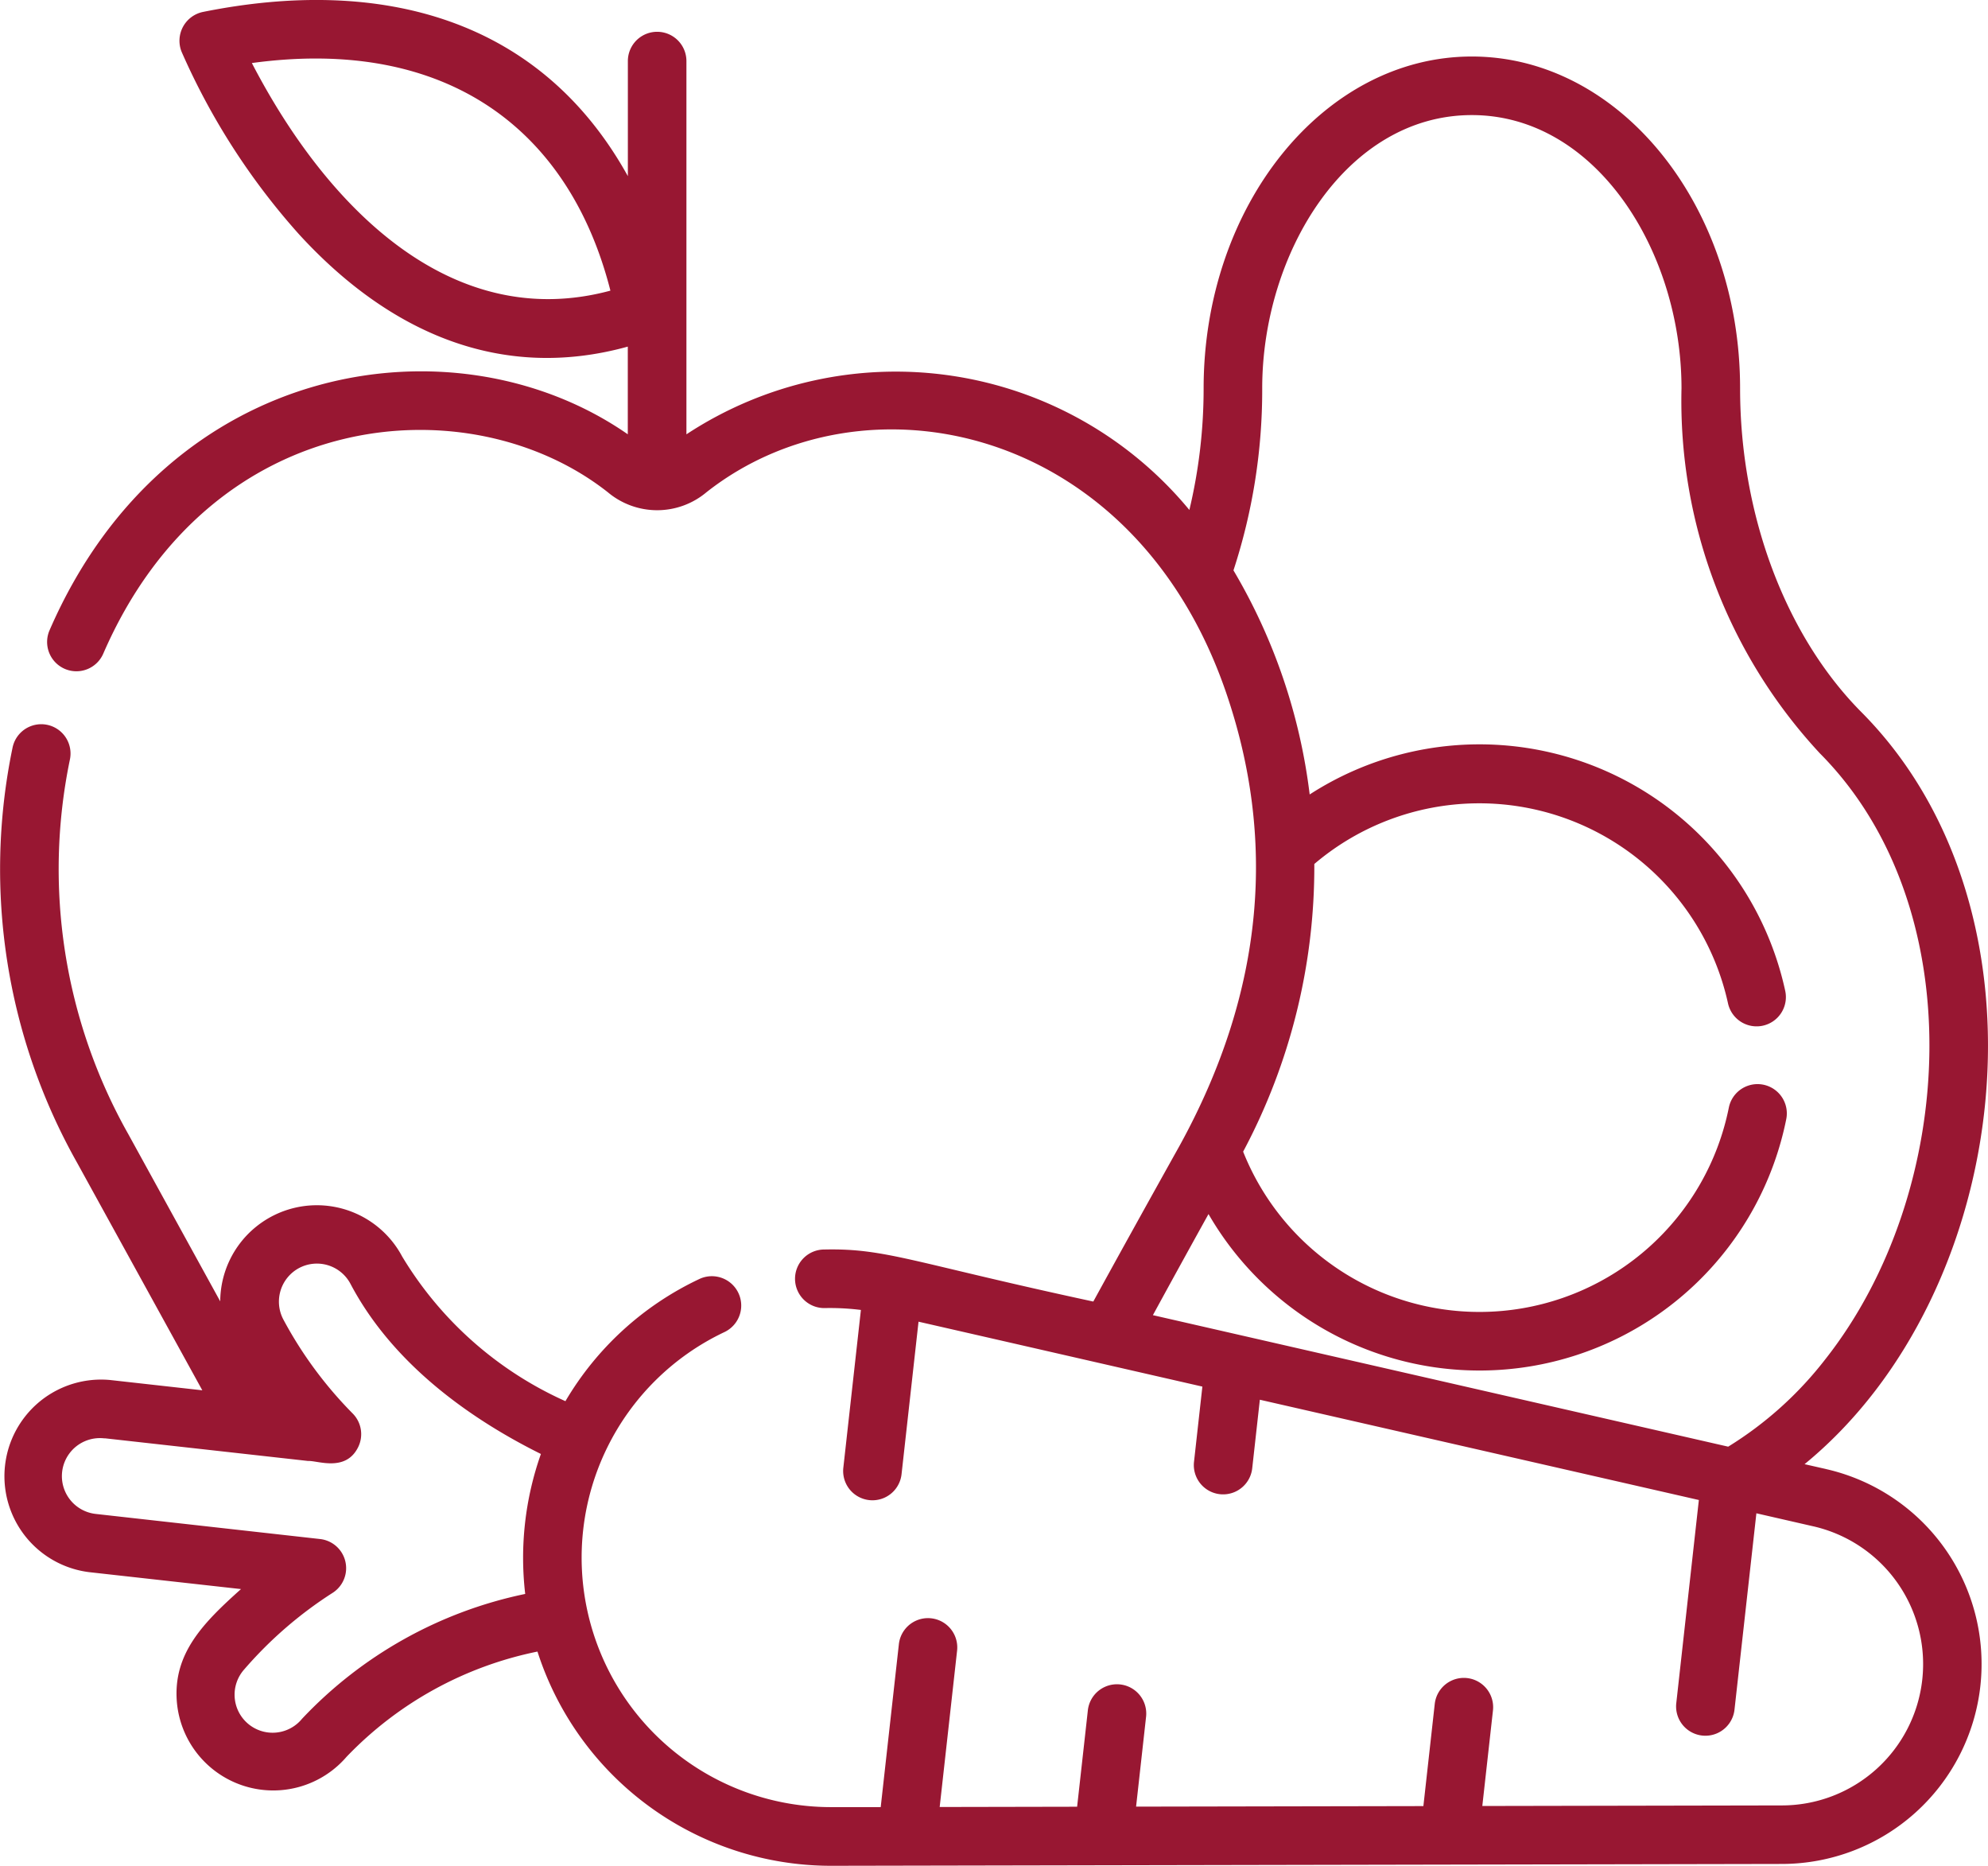 <svg xmlns="http://www.w3.org/2000/svg" width="81" height="76.001" viewBox="0 0 81 76.001"><defs><style>.a{fill:#981732;}</style></defs><path class="a" d="M74.408,60.34l-.881-.2c8.541-7,10.361-22.538,2.316-30.634C72.748,26.39,70.9,21.462,70.9,16.32,70.9,8.866,66,2.8,59.97,2.8S49.042,8.866,49.042,16.32a21.293,21.293,0,0,1-.581,4.951,15.516,15.516,0,0,0-20.492-3.081V2.986a1.193,1.193,0,1,0-2.386,0V7.673C22.019,1.242,15.534-.478,8.272.984A1.2,1.2,0,0,0,7.4,2.607a27.985,27.985,0,0,0,4.78,7.43c3.675,4.016,8.237,6.01,13.4,4.58v3.572C18.575,13.319,6.84,15.067,2.019,26.174a1.193,1.193,0,0,0,2.19.949C8.62,16.961,19.17,16.14,24.765,20.548a3.124,3.124,0,0,0,4.022,0c6.37-5.018,17.389-2.834,21.165,8.145,2.03,5.913,1.624,12.1-1.9,18.494-1.4,2.508-2.554,4.593-3.505,6.329-7.39-1.592-8.445-2.175-10.96-2.12a1.193,1.193,0,1,0,.049,2.385,10.176,10.176,0,0,1,1.442.077l-.716,6.428a1.193,1.193,0,0,0,2.372.264l.692-6.214c4.767,1.088,7.869,1.8,11.565,2.644l-.341,3.065a1.193,1.193,0,1,0,2.372.264l.311-2.794L69.22,61.6,68.3,69.876a1.193,1.193,0,1,0,2.372.265l.892-8,2.316.53a5.757,5.757,0,0,1-1.269,11.37l-12.214.023.434-3.892a1.193,1.193,0,1,0-2.372-.265l-.463,4.161-11.706.022.407-3.659a1.193,1.193,0,0,0-2.372-.264c-.1.912-.427,3.83-.437,3.927l-5.6.011.709-6.368a1.193,1.193,0,0,0-2.372-.264l-.74,6.637h-.043l-1.976,0a10.163,10.163,0,0,1-4.345-19.352A1.193,1.193,0,0,0,28.491,52.6a12.518,12.518,0,0,0-5.452,4.974,14.85,14.85,0,0,1-6.651-5.891,3.937,3.937,0,0,0-7.414,1.825l-3.739-6.8A21.972,21.972,0,0,1,2.85,31.434,1.193,1.193,0,1,0,.513,30.95,24.363,24.363,0,0,0,3.144,47.864l5.1,9.267-3.736-.417a3.937,3.937,0,0,0-.872,7.825l6.185.689C8.286,66.6,7.051,67.847,7.206,69.81a3.941,3.941,0,0,0,6.914,2.252A14.863,14.863,0,0,1,21.9,67.774,12.566,12.566,0,0,0,33.86,76.5l38.751-.075a8.144,8.144,0,0,0,1.8-16.083ZM10.263,3.066C18.2,1.983,23.2,5.765,24.872,12.337,18.408,14.078,13.324,8.967,10.263,3.066ZM70.415,59.427,46.975,54.07c.677-1.241,1.429-2.611,2.266-4.118a12.749,12.749,0,0,0,23.54-3.866,1.193,1.193,0,0,0-2.34-.468,10.364,10.364,0,0,1-19.789,1.792,24.663,24.663,0,0,0,2.9-11.718,10.376,10.376,0,0,1,16.855,5.674,1.193,1.193,0,1,0,2.332-.506,12.747,12.747,0,0,0-19.376-8,23.491,23.491,0,0,0-3.105-9.129,23.6,23.6,0,0,0,1.171-7.414c0-5.507,3.429-11.131,8.542-11.131,5.058,0,8.542,5.549,8.542,11.131a21.089,21.089,0,0,0,5.638,14.868c6.214,6.25,5.613,17.855.215,24.69A14.852,14.852,0,0,1,70.415,59.427Zm-49.018,6a17.326,17.326,0,0,0-9.091,5.086A1.549,1.549,0,1,1,9.952,68.5a16.506,16.506,0,0,1,3.608-3.122,1.194,1.194,0,0,0-.515-2.188L3.9,62.167a1.549,1.549,0,1,1,.344-3.079h.007l.028,0h0l.028,0-.017,0,8.266.922c.379-.024,1.536.467,2.041-.57a1.194,1.194,0,0,0-.221-1.359,16.517,16.517,0,0,1-2.832-3.838,1.553,1.553,0,0,1,.646-2.094h0a1.547,1.547,0,0,1,2.092.648c1.758,3.332,4.983,5.549,7.758,6.928A12.694,12.694,0,0,0,21.4,65.424Zm0,0" transform="translate(-0.001 -0.498)"/></svg>
